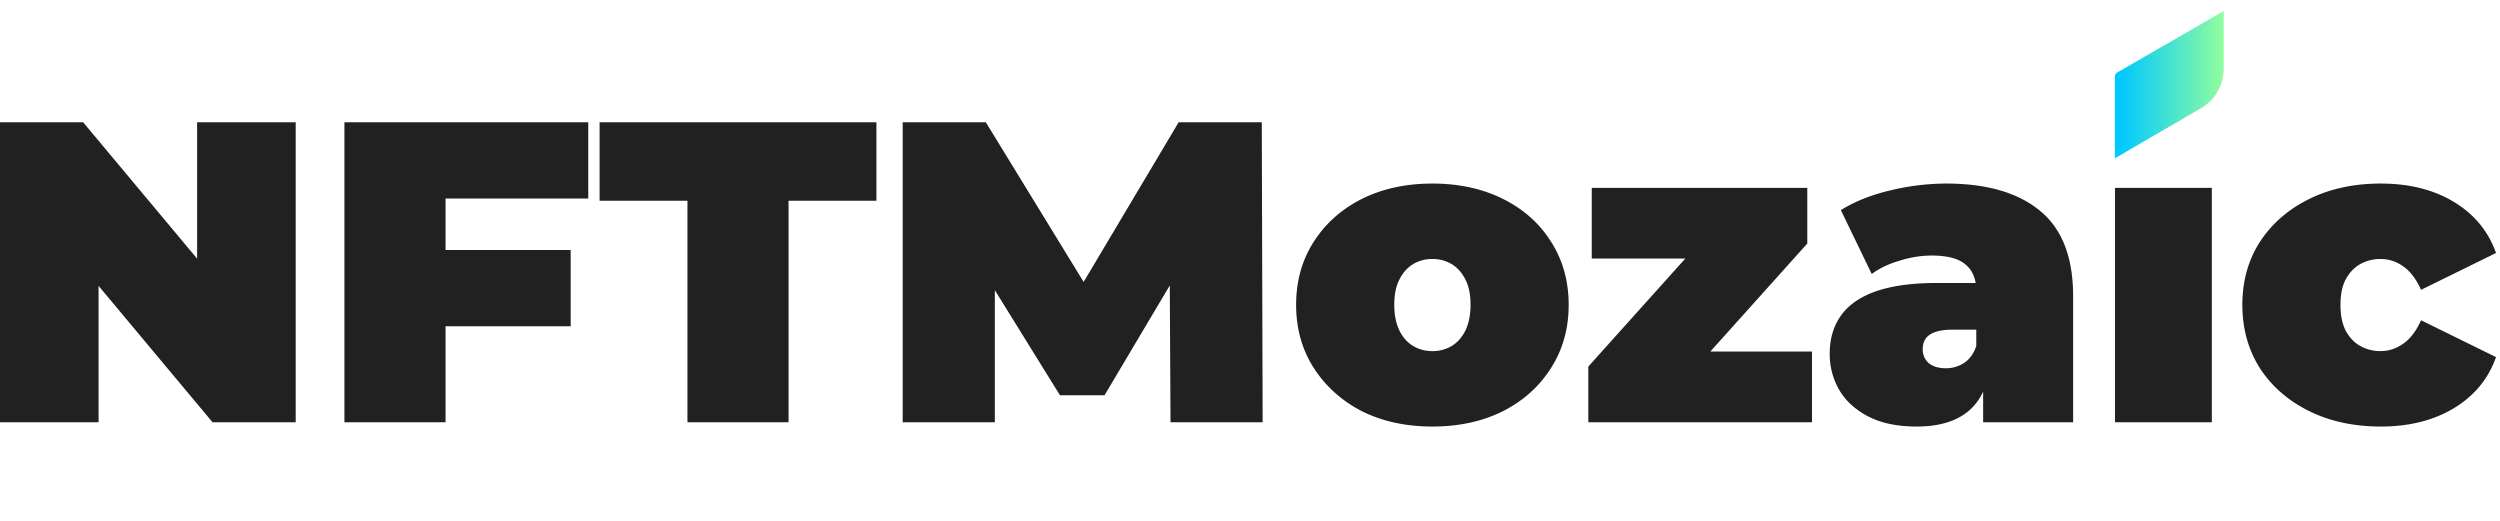 <svg width="211" height="44" viewBox="0 0 211 44" fill="none" xmlns="http://www.w3.org/2000/svg"><path d="M200.936 36c-2.266 0-4.28-.434-6.04-1.302-1.76-.868-3.147-2.074-4.159-3.617-.989-1.567-1.483-3.352-1.483-5.353s.494-3.774 1.483-5.317c1.012-1.543 2.399-2.748 4.159-3.617 1.76-.867 3.774-1.302 6.04-1.302 2.411 0 4.473.519 6.185 1.556 1.712 1.037 2.893 2.471 3.544 4.304l-6.329 3.11c-.41-.916-.916-1.58-1.519-1.99a3.244 3.244 0 0 0-1.917-.614c-.603 0-1.17.145-1.7.434-.506.29-.916.723-1.23 1.302-.289.555-.434 1.266-.434 2.134 0 .868.145 1.591.434 2.17.314.579.724 1.013 1.23 1.302.53.29 1.097.434 1.7.434.699 0 1.338-.205 1.917-.615.603-.41 1.109-1.073 1.519-1.989l6.329 3.11c-.651 1.833-1.832 3.268-3.544 4.305-1.712 1.036-3.774 1.555-6.185 1.555Zm-22.431-.361V15.855h8.174v19.784h-8.174Zm-11.128-.001V32.13l-.579-.94v-6.655c0-.965-.301-1.7-.904-2.207-.579-.506-1.531-.76-2.857-.76-.892 0-1.797.145-2.713.435-.916.265-1.7.639-2.351 1.121l-2.604-5.39c1.157-.723 2.544-1.277 4.159-1.663a20.365 20.365 0 0 1 4.739-.579c3.399 0 6.028.76 7.884 2.279 1.881 1.52 2.821 3.93 2.821 7.234v10.633h-7.595Zm-5.606.362c-1.616 0-2.966-.277-4.051-.832-1.085-.554-1.905-1.29-2.459-2.206a6.007 6.007 0 0 1-.832-3.11c0-1.279.325-2.364.976-3.256.651-.892 1.64-1.567 2.966-2.025 1.35-.458 3.05-.688 5.1-.688h4.123v3.943h-2.821c-.868 0-1.507.145-1.917.434-.386.265-.579.675-.579 1.23 0 .458.169.844.507 1.157.361.29.844.434 1.446.434.555 0 1.061-.145 1.519-.434.483-.313.832-.796 1.049-1.447l1.049 2.424c-.313 1.47-.976 2.567-1.989 3.29-1.013.724-2.375 1.086-4.087 1.086Zm-27.717-.361v-4.702l10.525-11.719 1.339 2.604h-11.574v-5.967h18.192v4.701l-10.525 11.72-1.338-2.605h12.261v5.968h-18.88ZM120.895 36c-2.243 0-4.232-.434-5.968-1.302-1.712-.892-3.062-2.11-4.051-3.653-.989-1.543-1.483-3.316-1.483-5.317 0-2.001.494-3.774 1.483-5.317.989-1.543 2.339-2.748 4.051-3.617 1.736-.867 3.725-1.302 5.968-1.302 2.242 0 4.231.434 5.968 1.302 1.736.869 3.086 2.074 4.05 3.617.989 1.543 1.483 3.316 1.483 5.317 0 2.001-.494 3.774-1.483 5.317-.964 1.543-2.314 2.76-4.05 3.653-1.737.868-3.726 1.302-5.968 1.302Zm0-6.366a3.1 3.1 0 0 0 1.627-.434c.483-.29.868-.723 1.158-1.302.289-.603.434-1.326.434-2.17 0-.868-.145-1.58-.434-2.134-.29-.579-.675-1.013-1.158-1.302a3.098 3.098 0 0 0-1.627-.434c-.603 0-1.146.145-1.628.434-.482.29-.868.723-1.157 1.302-.29.555-.434 1.266-.434 2.134 0 .844.144 1.567.434 2.17.289.579.675 1.013 1.157 1.302.482.29 1.025.434 1.628.434Zm-44.708 6.004V10.32h7.017L93.33 26.85h-3.69l9.838-16.53h7.017l.072 25.318h-7.776l-.072-13.6h1.23L93.222 33.36h-3.761l-7.017-11.321h1.52v13.6h-7.777Zm-18.167 0V16.94h-7.415v-6.62H73.97v6.62h-7.415v18.698H58.02ZM37.026 21.099h11.14v6.438h-11.14v-6.438Zm.58 14.54h-8.537V10.32h20.58v6.438H37.605v18.88ZM0 35.638V10.32h7.017l12.876 15.408h-3.256V10.32h8.32v25.318h-7.018L5.064 20.231h3.255v15.407H0Z" fill="#212121"/><path d="M178.494 13.335V6.51a.48.48 0 0 1 .24-.415l8.921-5.15a.016.016 0 0 1 .024.013v4.853a3.836 3.836 0 0 1-1.905 3.314l-7.256 4.223c-.01.006-.024-.002-.024-.014Z" fill="url(#a)"/><defs><linearGradient id="a" x1="187.807" y1="7.147" x2="178.9" y2="7.147" gradientUnits="userSpaceOnUse"><stop stop-color="#92FE9D"/><stop offset="1" stop-color="#00C9FF"/></linearGradient></defs></svg>
